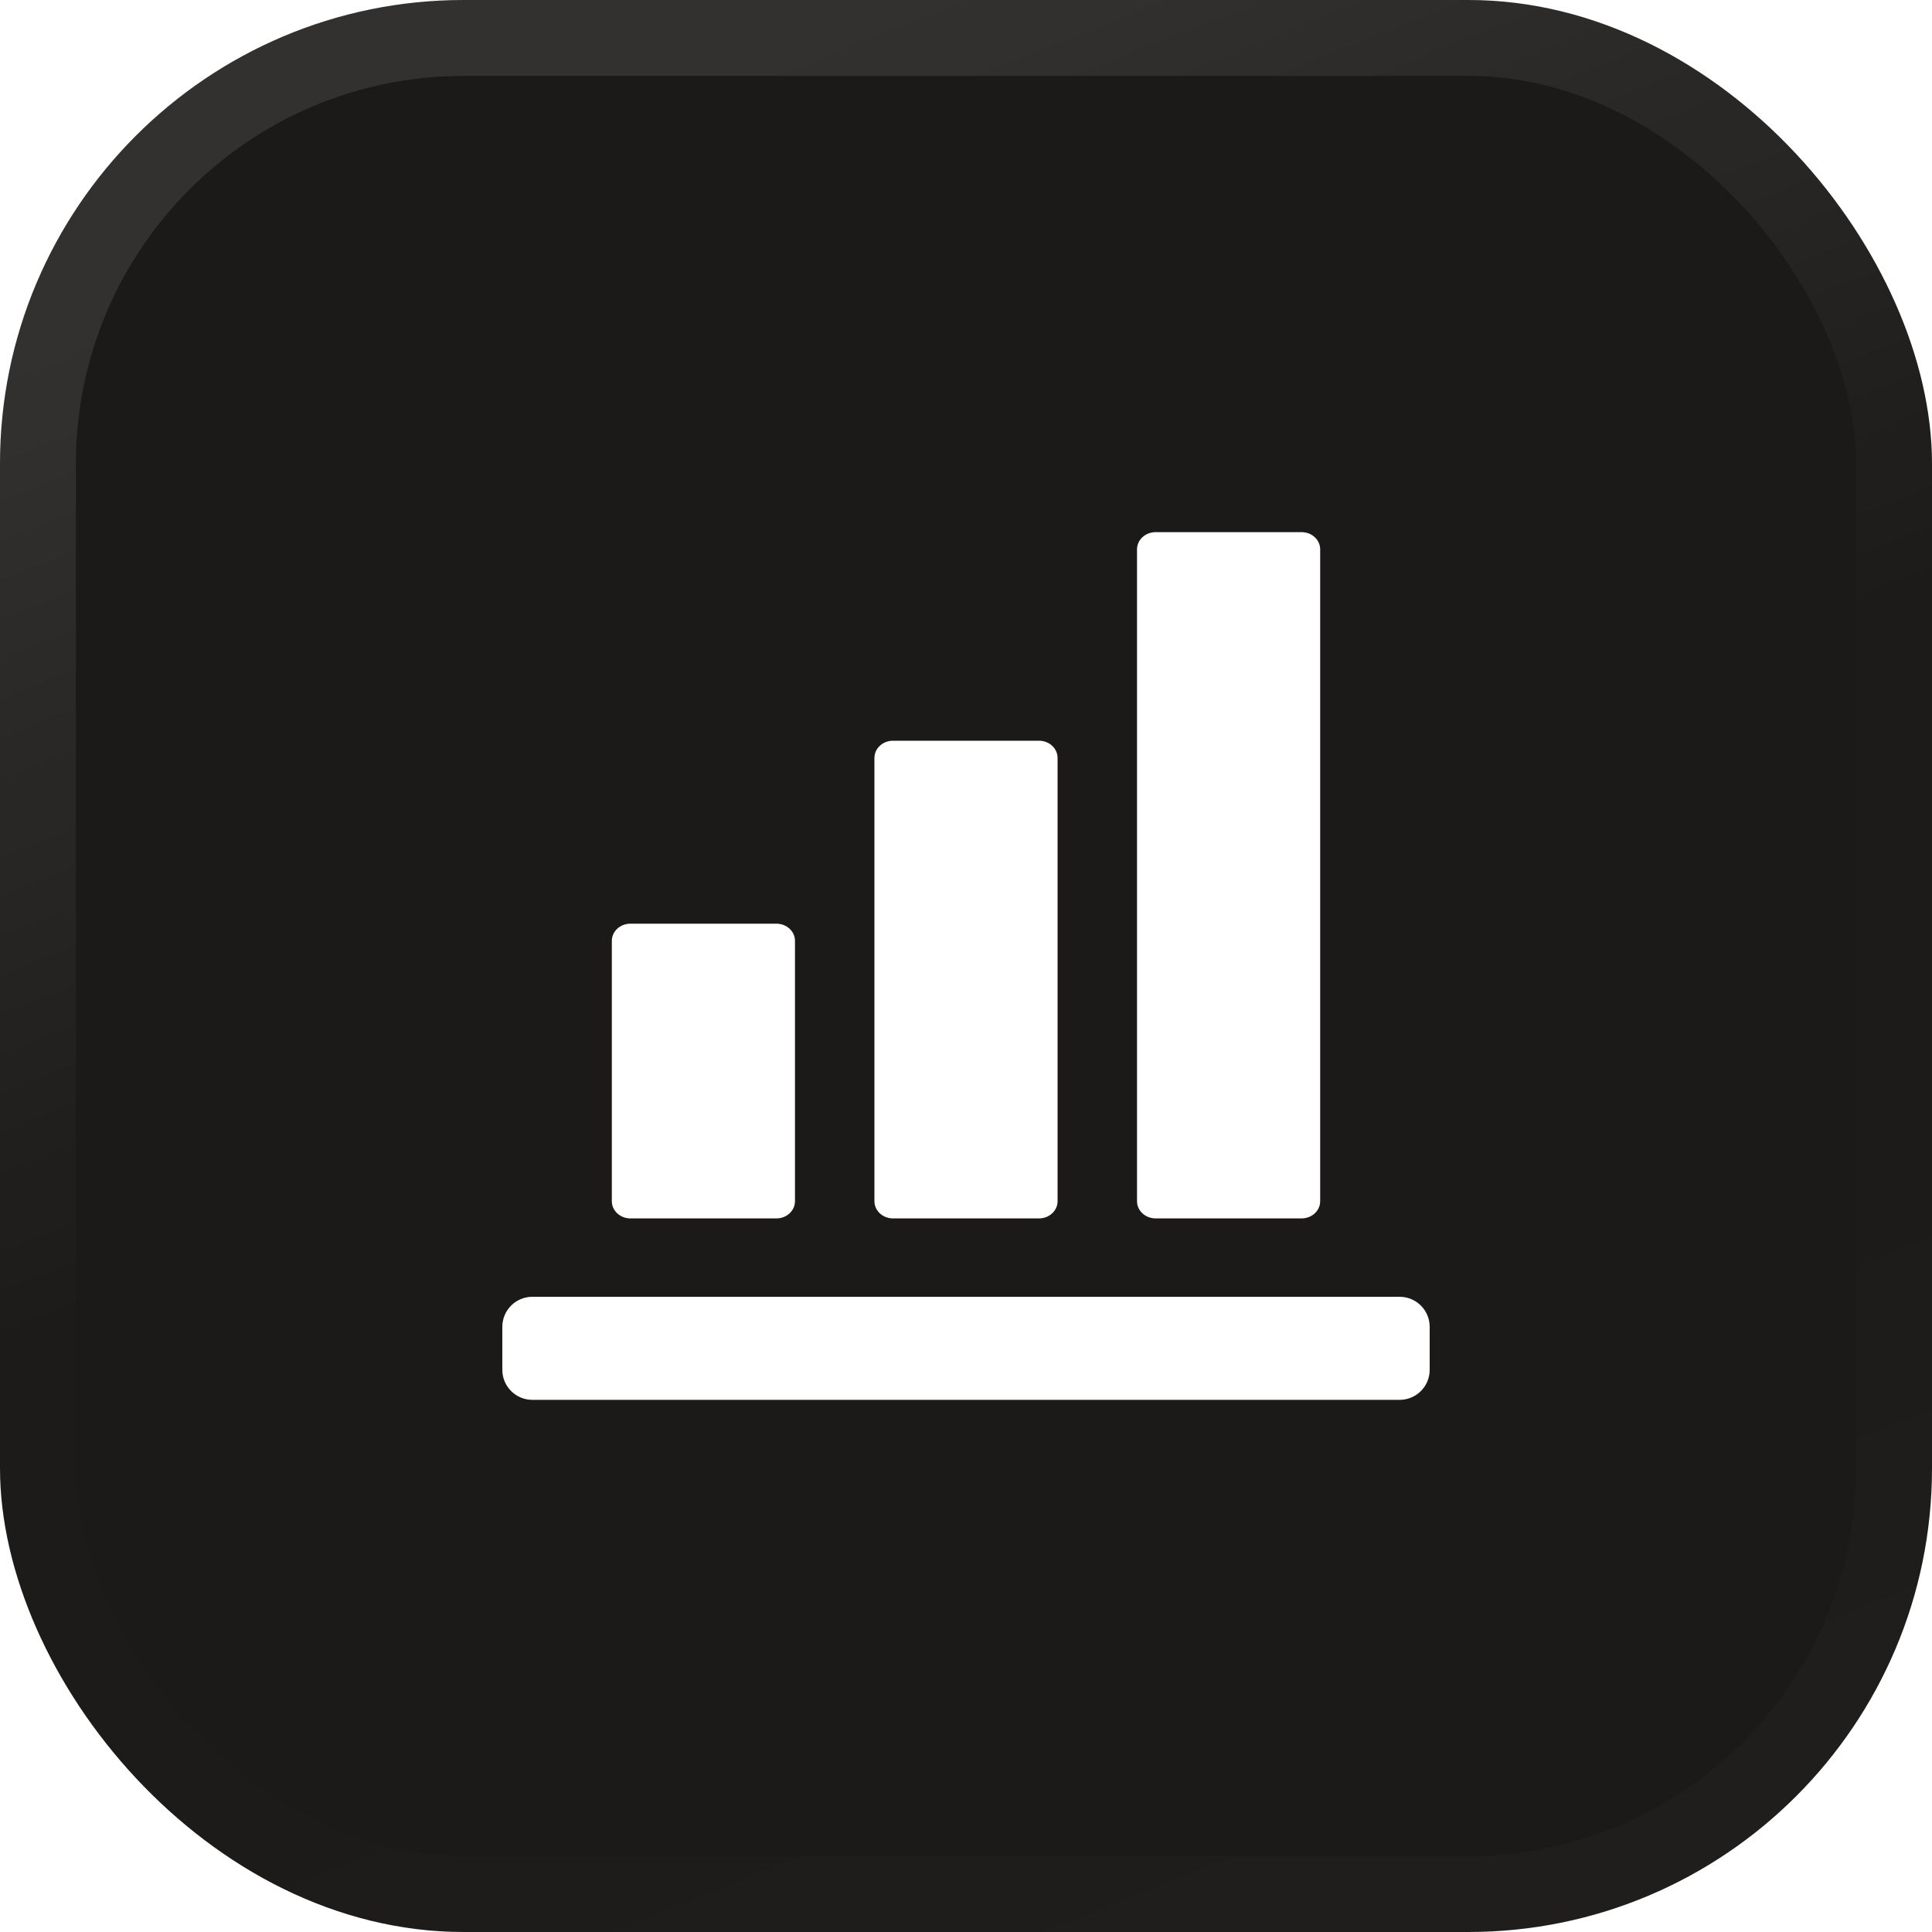 <svg width="50" height="50" viewBox="0 0 50 50" fill="none" xmlns="http://www.w3.org/2000/svg">
<g filter="url(#filter0_i_509_2392)">
<rect width="50" height="50" rx="12" fill="#1C1A18" fill-opacity="0.01"/>
<rect width="50" height="50" rx="12" fill="#1C1A18"/>
<rect x="0.982" y="0.982" width="48.036" height="48.036" rx="11.018" stroke="url(#paint0_linear_509_2392)" stroke-opacity="0.25" stroke-width="1.964"/>
<g clip-path="url(#clip0_509_2392)">
<path d="M16.314 31.532H20.094C20.359 31.532 20.574 31.333 20.574 31.087V24.35C20.574 24.104 20.359 23.905 20.094 23.905H16.314C16.049 23.905 15.834 24.104 15.834 24.35V31.087C15.834 31.333 16.049 31.532 16.314 31.532Z" fill="white"/>
<path d="M23.11 31.532H26.89C27.155 31.532 27.37 31.333 27.37 31.087V19.615C27.37 19.369 27.155 19.17 26.89 19.17H23.11C22.845 19.17 22.63 19.369 22.63 19.615V31.087C22.63 31.333 22.845 31.532 23.11 31.532Z" fill="white"/>
<path d="M29.906 31.532H33.686C33.951 31.532 34.166 31.333 34.166 31.087V14.217C34.166 13.971 33.951 13.772 33.686 13.772H29.906C29.641 13.772 29.426 13.971 29.426 14.217V31.087C29.426 31.333 29.641 31.532 29.906 31.532Z" fill="white"/>
<path d="M36.223 33.561H13.777C13.348 33.561 13 33.909 13 34.338V35.451C13 35.88 13.348 36.228 13.777 36.228H36.223C36.652 36.228 37 35.88 37 35.451V34.338C37 33.909 36.652 33.561 36.223 33.561Z" fill="white"/>
</g>
</g>
<defs>
<filter id="filter0_i_509_2392" x="-15.714" y="-15.714" width="81.429" height="81.429" filterUnits="userSpaceOnUse" color-interpolation-filters="sRGB">
<feFlood flood-opacity="0" result="BackgroundImageFix"/>
<feBlend mode="normal" in="SourceGraphic" in2="BackgroundImageFix" result="shape"/>
<feColorMatrix in="SourceAlpha" type="matrix" values="0 0 0 0 0 0 0 0 0 0 0 0 0 0 0 0 0 0 127 0" result="hardAlpha"/>
<feOffset/>
<feGaussianBlur stdDeviation="5.238"/>
<feComposite in2="hardAlpha" operator="arithmetic" k2="-1" k3="1"/>
<feColorMatrix type="matrix" values="0 0 0 0 0.973 0 0 0 0 0.973 0 0 0 0 0.973 0 0 0 0.25 0"/>
<feBlend mode="normal" in2="shape" result="effect1_innerShadow_509_2392"/>
</filter>
<linearGradient id="paint0_linear_509_2392" x1="25" y1="-5.67388e-07" x2="46.751" y2="54.906" gradientUnits="userSpaceOnUse">
<stop stop-color="white" stop-opacity="0.4"/>
<stop offset="0.4" stop-color="white" stop-opacity="0.01"/>
<stop offset="0.6" stop-color="white" stop-opacity="0.01"/>
<stop offset="1" stop-color="white" stop-opacity="0.1"/>
</linearGradient>
<clipPath id="clip0_509_2392">
<rect width="24" height="24" fill="white" transform="translate(13 13)"/>
</clipPath>
</defs>
</svg>
